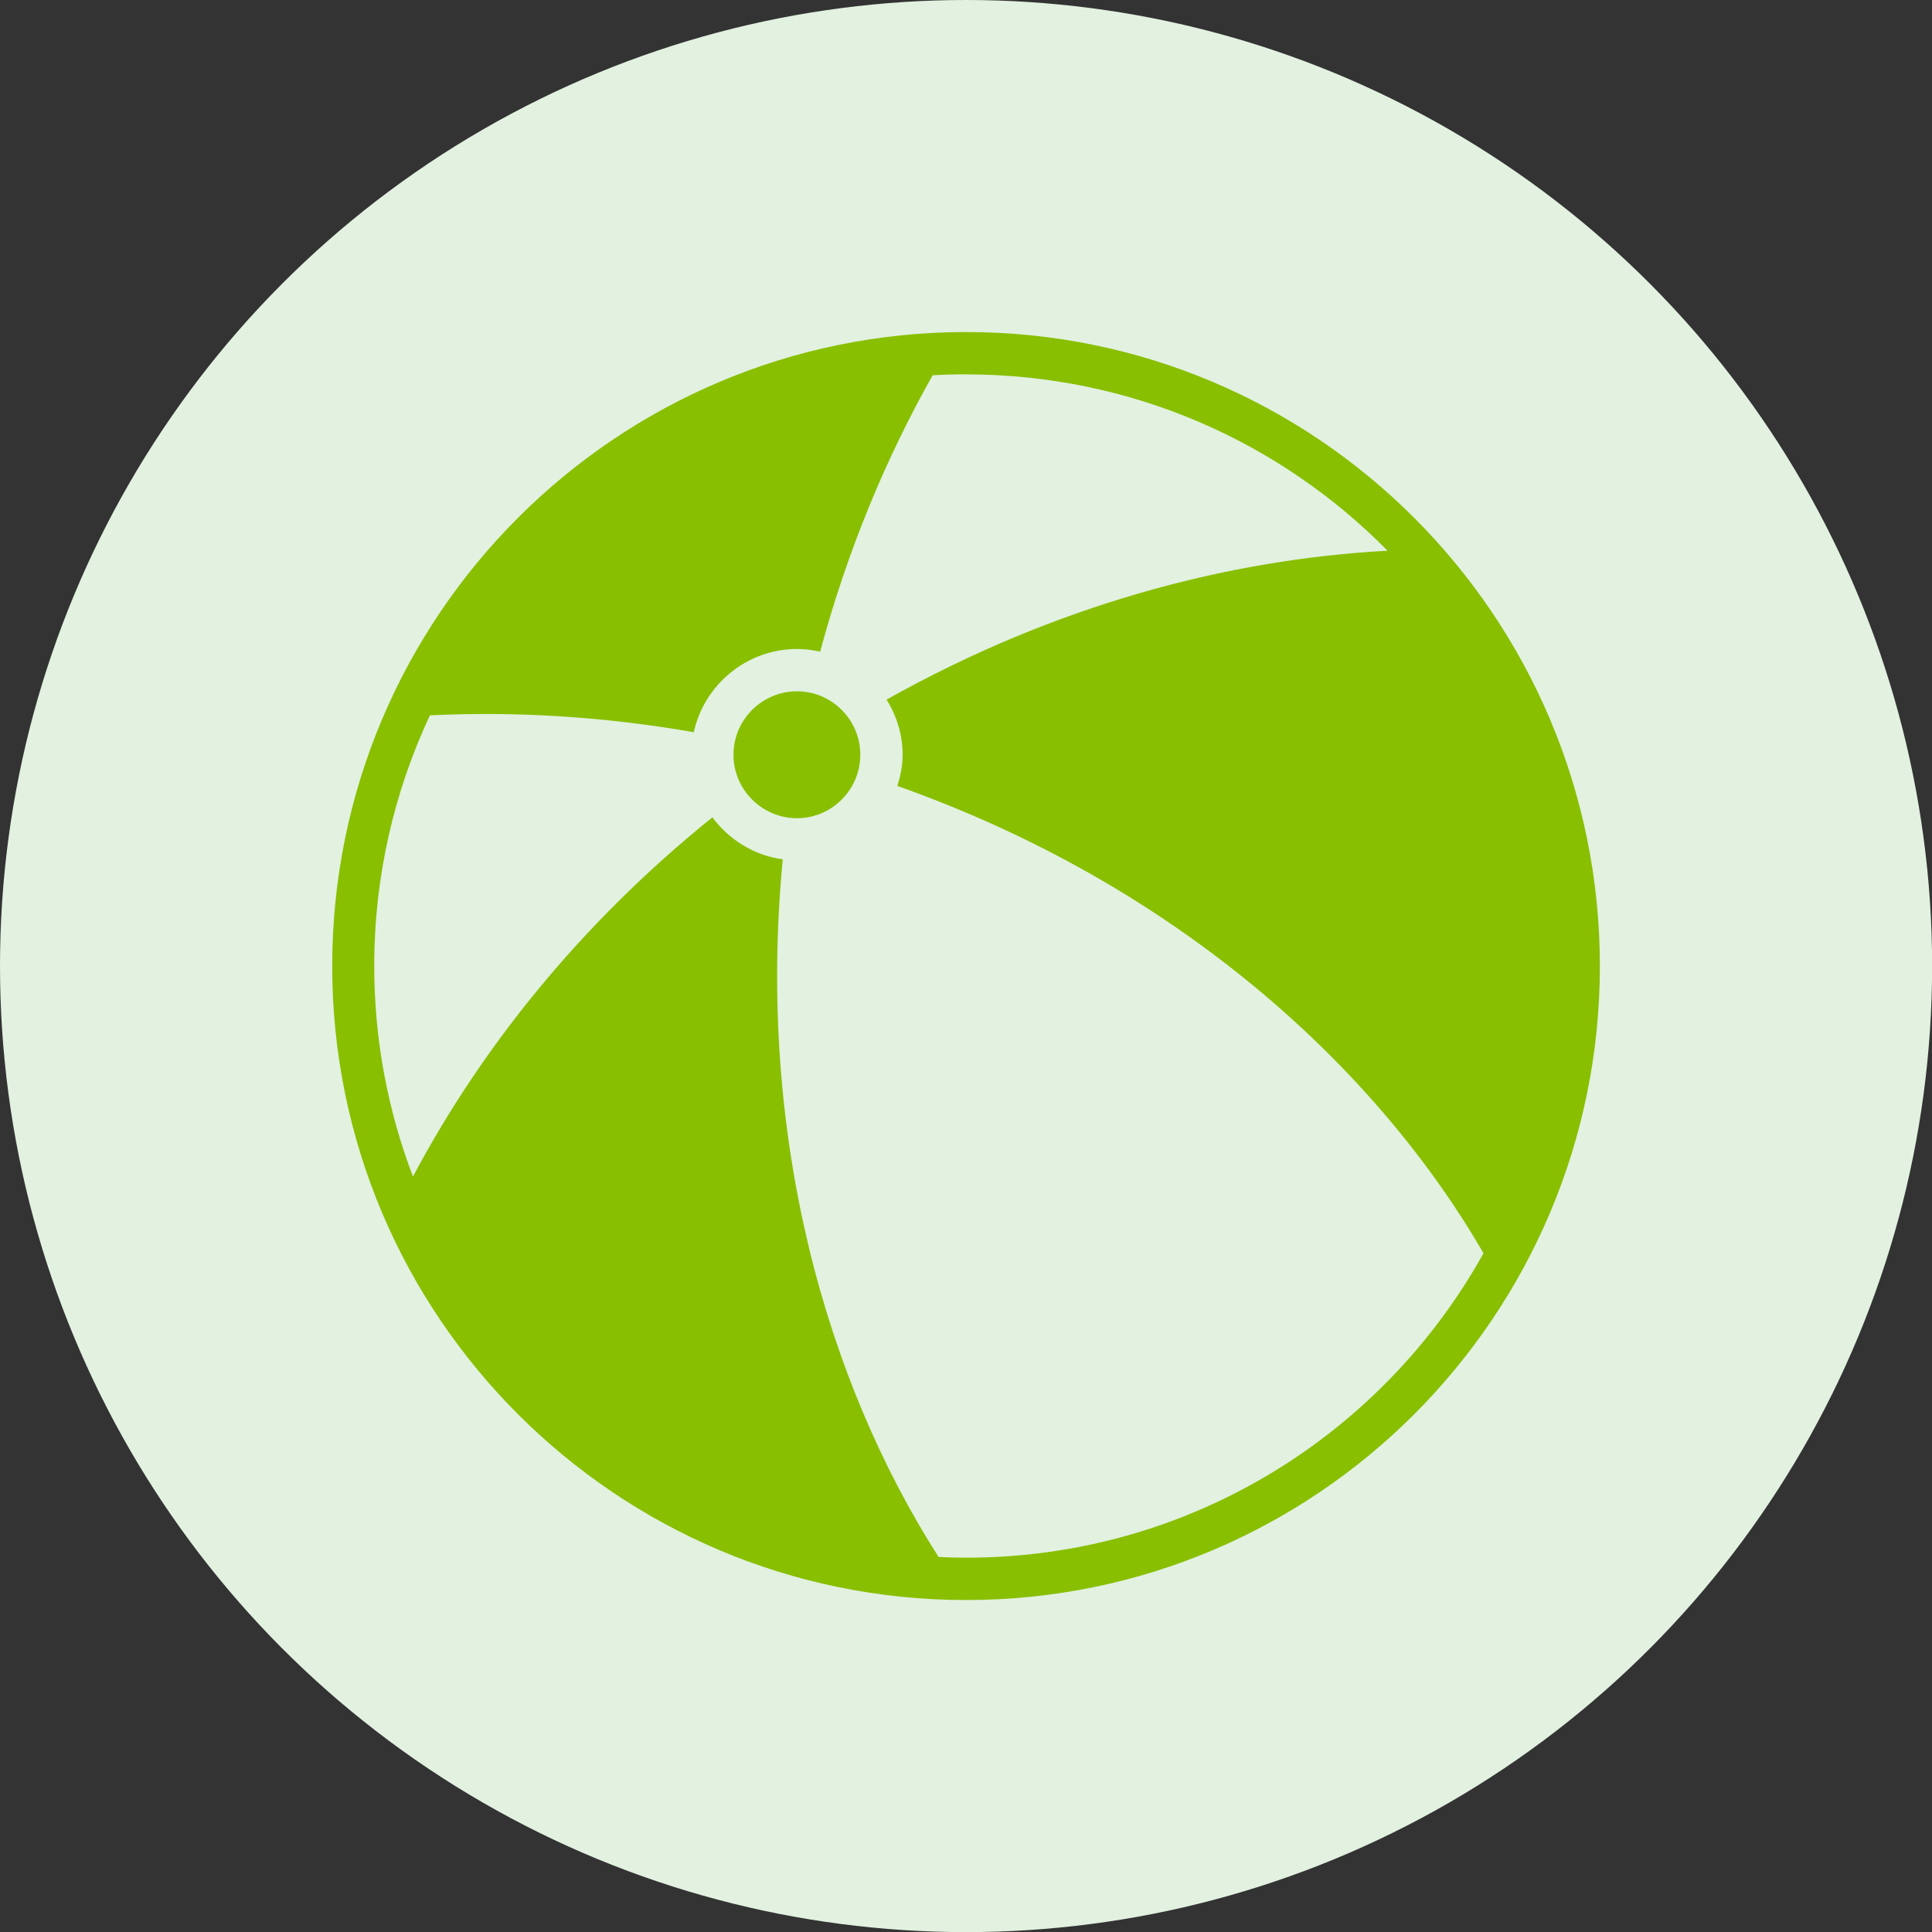 <?xml version="1.0"?>
<svg xmlns="http://www.w3.org/2000/svg" xmlns:xlink="http://www.w3.org/1999/xlink" xmlns:svgjs="http://svgjs.com/svgjs" version="1.1" width="512" height="512" x="0" y="0" viewBox="0 0 16.933 16.933" style="enable-background:new 0 0 512 512" xml:space="preserve" class=""><rect x="0" y="0" width="16.933" height="16.933" fill="#333333" stroke="none"/><circle r="8.467" cx="8.467" cy="8.467" fill="#e2f1e0" shape="circle"/><g transform="matrix(0.7,0,0,0.7,2.54,2.54)"><g xmlns="http://www.w3.org/2000/svg" id="layer1" transform="translate(0 -280.067)"><path id="path23185" d="m8.468 280.596c-4.381 0-7.937 3.557-7.937 7.938 0 4.381 3.557 7.938 7.937 7.938 4.381 0 7.935-3.557 7.935-7.938 0-4.381-3.555-7.938-7.935-7.938zm0 .53c2.067 0 3.934.845 5.277 2.208-1.996.107-4.165.681-6.273 1.864.125.202.201.436.201.69 0 .137-.027.267-.066.391 3.475 1.23 5.978 3.5 7.339 5.851-1.264 2.274-3.689 3.812-6.478 3.812-.115 0-.23-.004-.345-.009-1.409-2.205-2.283-5.273-1.951-8.735-.36-.049-.672-.246-.881-.526-1.663 1.34-2.902 2.902-3.749 4.498-.312-.819-.485-1.708-.485-2.637 0-1.122.251-2.185.697-3.138 1.056-.051 2.163.012 3.304.211.13-.594.662-1.042 1.293-1.042.099 0 .196.013.289.034.342-1.271.826-2.428 1.409-3.461.139-.008.278-.012.419-.012zm-2.118 3.968c-.437 0-.795.357-.795.794s.358.795.795.795c.437 0 .793-.358.793-.795s-.357-.794-.793-.794z" font-variant-ligatures="normal" font-variant-position="normal" font-variant-caps="normal" font-variant-numeric="normal" font-variant-alternates="normal" font-feature-settings="normal" text-indent="0" text-align="start" text-decoration-line="none" text-decoration-style="solid" text-decoration-color="rgb(0,0,0)" text-transform="none" text-orientation="mixed" white-space="normal" shape-padding="0" isolation="auto" mix-blend-mode="normal" solid-color="rgb(0,0,0)" solid-opacity="1" vector-effect="none" fill="#88bf00" data-original="#000000" style="" class=""/></g></g></svg>
